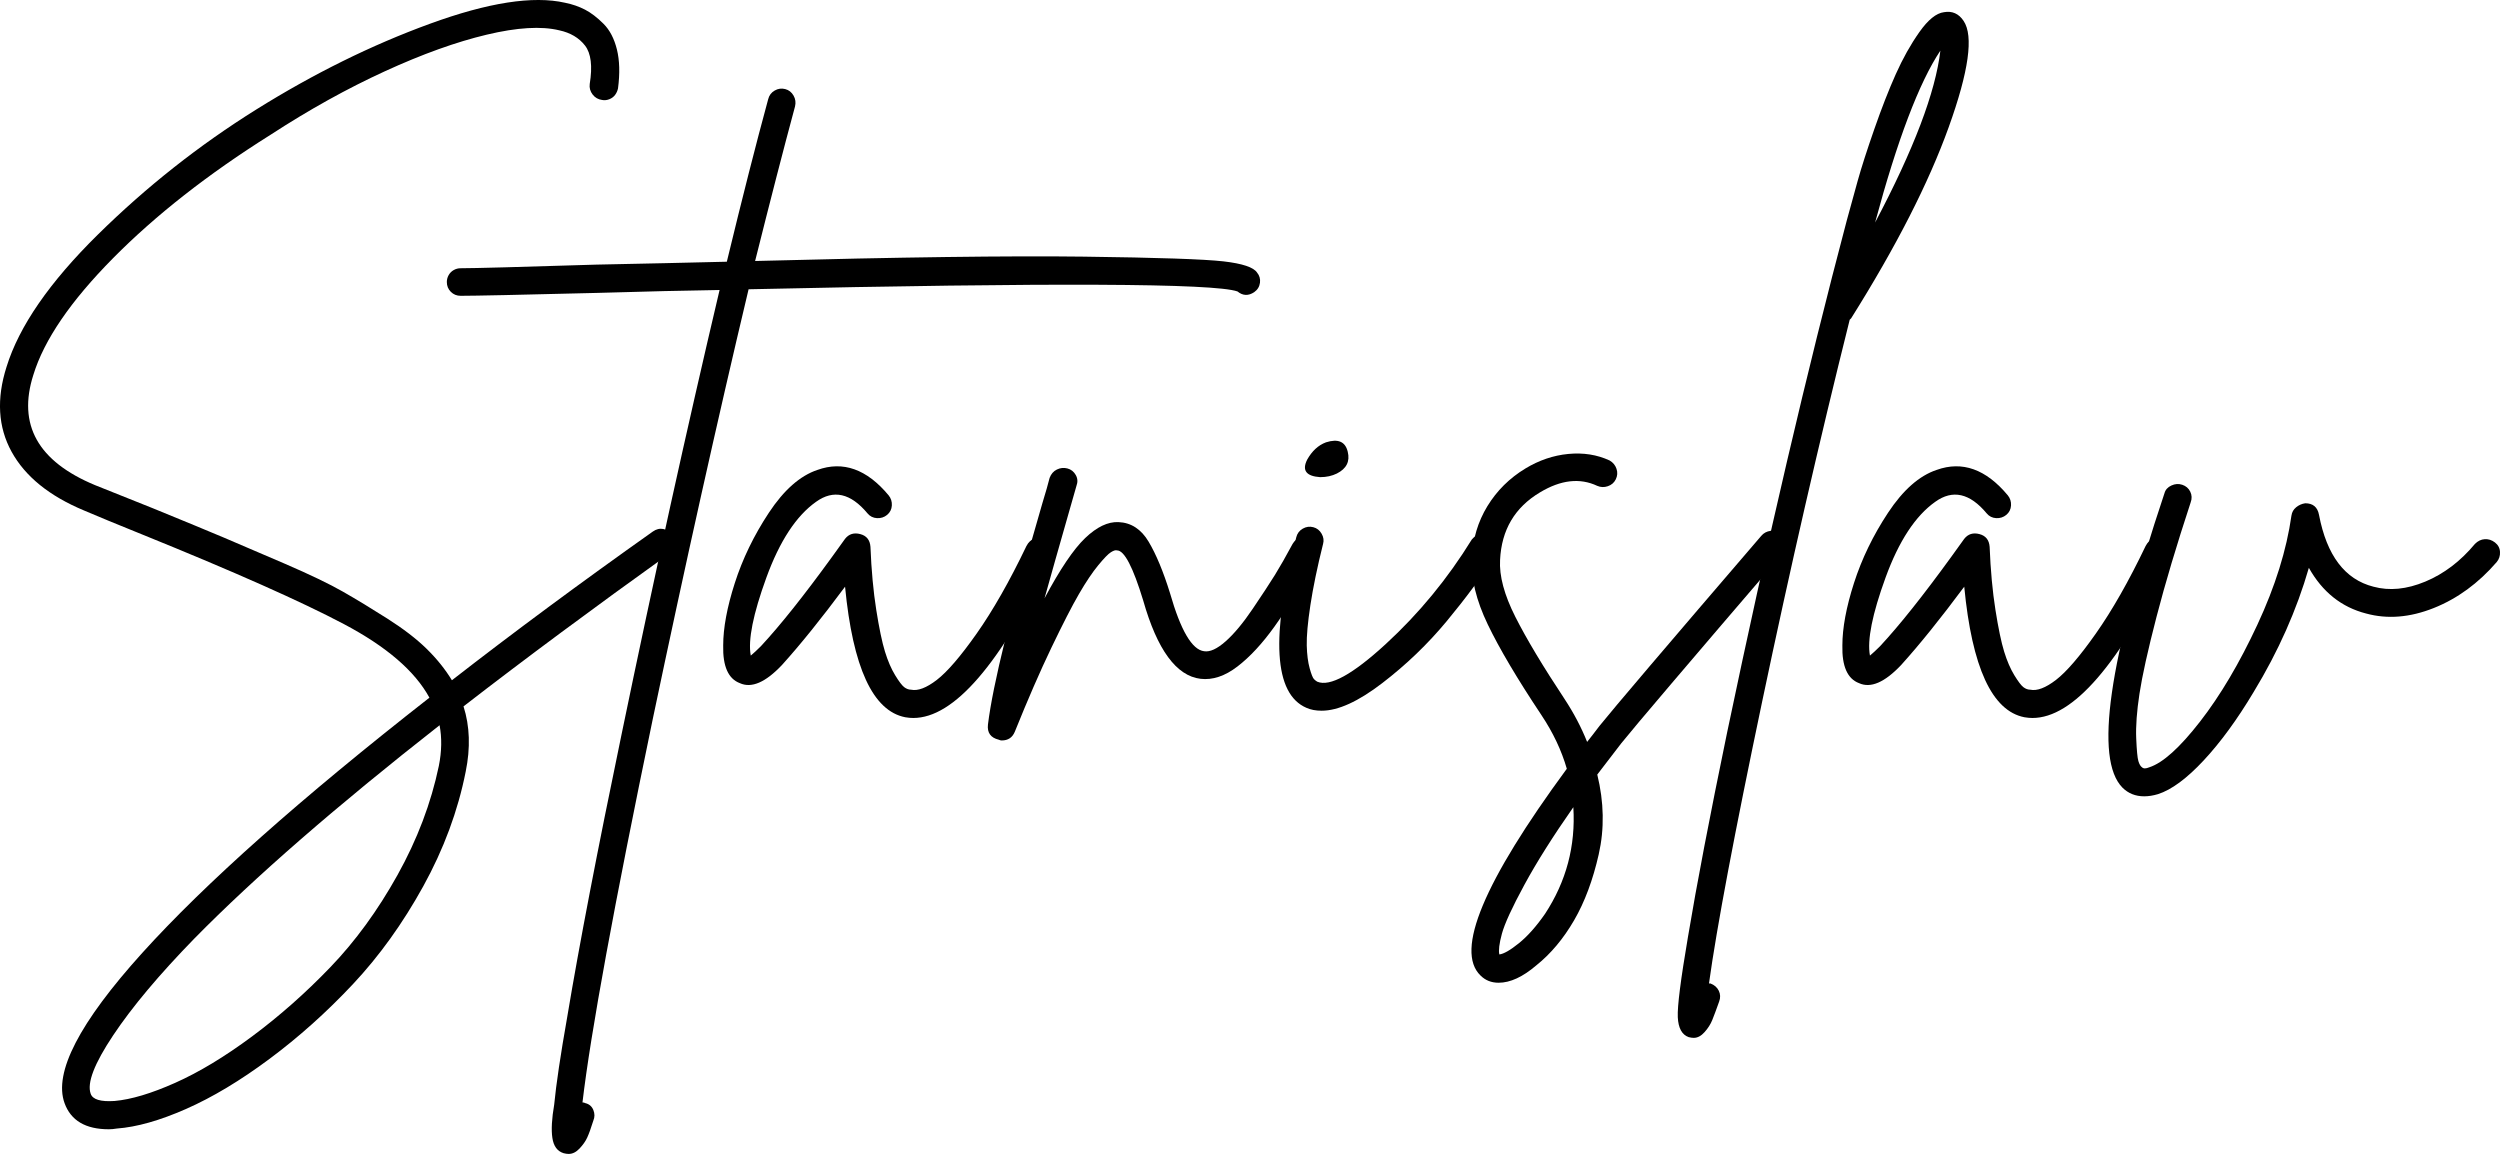 <?xml version="1.0" encoding="UTF-8"?> <svg xmlns="http://www.w3.org/2000/svg" id="_Слой_1" data-name="Слой 1" viewBox="0 0 344.65 159.08"><path d="M91.45,72.93c.5,.1,.92,.37,1.25,.8,.33,.43,.45,.9,.35,1.4-.1,.5-.38,.92-.85,1.25-10.33,7.4-19.77,14.4-28.3,21,.87,2.73,.97,5.73,.3,9-1.07,5.4-3.02,10.67-5.85,15.8-2.83,5.13-6.07,9.63-9.7,13.5-3.63,3.87-7.47,7.3-11.5,10.3-4.03,3-7.87,5.3-11.5,6.9-3.63,1.6-6.82,2.5-9.55,2.7-.4,.07-.77,.1-1.1,.1-3.2,0-5.23-1.2-6.1-3.6-1.53-4.2,2.03-11.1,10.7-20.7,8.67-9.6,21.87-21.33,39.6-35.2-2-3.67-5.93-7.05-11.8-10.15-5.87-3.1-15.13-7.22-27.8-12.35-3.47-1.4-6.13-2.5-8-3.3-4.8-2-8.13-4.7-10-8.1-1.87-3.4-2.1-7.3-.7-11.7,1.73-5.6,5.93-11.68,12.6-18.25,6.67-6.57,13.95-12.32,21.85-17.25,7.9-4.93,15.87-8.87,23.9-11.8C67.28,.35,73.5-.62,77.9,.38c1,.2,1.92,.52,2.75,.95,.83,.43,1.68,1.08,2.55,1.95,.87,.87,1.48,2.05,1.85,3.55,.37,1.5,.42,3.28,.15,5.35-.07,.33-.2,.63-.4,.9-.2,.27-.47,.47-.8,.6-.33,.13-.67,.17-1,.1-.53-.07-.97-.32-1.3-.75-.33-.43-.47-.92-.4-1.45,.4-2.47,.18-4.23-.65-5.3-.83-1.07-2.02-1.77-3.55-2.1-2.47-.6-5.8-.4-10,.6-4.2,1-8.88,2.68-14.05,5.05-5.17,2.37-10.42,5.28-15.75,8.75-8.6,5.4-15.83,11.07-21.7,17-5.87,5.93-9.53,11.3-11,16.1-2.2,6.87,.63,11.93,8.5,15.2,1.8,.73,4.47,1.8,8,3.2,4.4,1.8,7.67,3.15,9.8,4.05,2.13,.9,4.93,2.1,8.4,3.6,3.47,1.5,6.13,2.78,8,3.85,1.87,1.07,3.9,2.3,6.1,3.7,2.2,1.4,4,2.78,5.4,4.15,1.4,1.37,2.57,2.82,3.5,4.35,8.4-6.53,17.63-13.37,27.7-20.5,.47-.33,.95-.45,1.45-.35Zm-30.95,32.65c.4-2,.43-3.87,.1-5.6-14.2,11.13-25.47,20.93-33.8,29.4-4.87,5-8.6,9.45-11.2,13.35s-3.63,6.58-3.1,8.05c.27,.8,1.37,1.13,3.3,1,2.27-.2,5.05-1.03,8.35-2.5,3.3-1.47,6.83-3.6,10.6-6.4,3.77-2.8,7.37-5.98,10.8-9.55,3.43-3.57,6.52-7.8,9.25-12.7,2.73-4.9,4.63-9.92,5.7-15.05Z"></path><path d="M173.3,37.58c.33,.4,.47,.87,.4,1.4-.07,.53-.33,.97-.8,1.3-.8,.53-1.57,.5-2.3-.1-3.2-1.13-25.67-1.23-67.4-.3-4.33,18.2-8.73,37.93-13.2,59.2-5.33,25.67-8.57,43.3-9.7,52.9,.13,0,.27,.03,.4,.1,.53,.13,.9,.45,1.1,.95s.2,.98,0,1.45c-.33,1.07-.62,1.85-.85,2.35-.23,.5-.58,1-1.05,1.5-.47,.5-.97,.75-1.5,.75-.2,0-.43-.03-.7-.1-.87-.27-1.38-.97-1.55-2.1-.17-1.13-.08-2.67,.25-4.6,.27-2.8,.87-6.83,1.8-12.1,1.67-10,4.17-23,7.5-39,4.47-21.6,8.97-42,13.5-61.2-4.53,.07-10.17,.2-16.9,.4-10.67,.27-16.93,.4-18.8,.4-.53,0-.98-.18-1.35-.55s-.55-.82-.55-1.35c0-.33,.08-.65,.25-.95,.17-.3,.4-.53,.7-.7,.3-.17,.62-.25,.95-.25,1.87,0,8.1-.17,18.7-.5,6.6-.13,12.6-.27,18-.4,2.13-8.8,4.03-16.27,5.7-22.4,.13-.53,.43-.93,.9-1.2,.47-.27,.95-.33,1.45-.2,.5,.13,.88,.43,1.15,.9,.27,.47,.33,.97,.2,1.5-1.6,5.93-3.43,13.03-5.5,21.3,20-.53,35.1-.73,45.3-.6,10.2,.13,16.62,.35,19.25,.65,2.63,.3,4.18,.82,4.65,1.55Z"></path><path d="M142.65,74.23c.5-.17,.98-.13,1.45,.1,.47,.23,.78,.6,.95,1.1,.17,.5,.15,.98-.05,1.45-7.13,14.73-13.5,22.1-19.1,22.1-.33,0-.7-.03-1.1-.1-4.47-.87-7.23-6.87-8.3-18-3.27,4.4-6.17,8-8.7,10.8-2.27,2.4-4.2,3.23-5.8,2.5-1.6-.6-2.37-2.33-2.3-5.2,0-2.4,.53-5.27,1.6-8.6,1.07-3.33,2.63-6.57,4.7-9.7,2.07-3.13,4.3-5.1,6.7-5.9,3.53-1.27,6.8-.1,9.8,3.5,.33,.4,.48,.87,.45,1.4-.03,.53-.25,.97-.65,1.3-.4,.33-.87,.48-1.4,.45-.53-.03-.97-.25-1.3-.65-2.33-2.8-4.7-3.33-7.1-1.6-2.73,1.93-5.02,5.42-6.85,10.45-1.83,5.03-2.55,8.62-2.15,10.75,.4-.33,.87-.77,1.4-1.3,2.67-2.87,5.93-6.97,9.8-12.3,.87-1.2,1.47-2.03,1.8-2.5,.53-.67,1.23-.88,2.1-.65,.87,.23,1.33,.82,1.4,1.75,.13,3.27,.4,6.17,.8,8.7,.4,2.53,.8,4.45,1.2,5.75s.87,2.38,1.4,3.25c.53,.87,.95,1.42,1.25,1.65,.3,.23,.62,.35,.95,.35,.93,.2,2.12-.25,3.55-1.35,1.43-1.1,3.27-3.23,5.5-6.4,2.23-3.17,4.52-7.18,6.85-12.05,.27-.53,.65-.88,1.15-1.05Z"></path><path d="M179.4,74.08c.53-.13,1.03-.07,1.5,.2,.47,.27,.77,.65,.9,1.15,.13,.5,.07,.98-.2,1.45-2.27,4-4.23,7.17-5.9,9.5-1.67,2.33-3.37,4.17-5.1,5.5-1.73,1.33-3.43,1.9-5.1,1.7-3.33-.4-5.97-4-7.9-10.8-1.4-4.6-2.6-6.9-3.6-6.9-.2-.07-.48,.02-.85,.25-.37,.23-.95,.83-1.75,1.8-.8,.97-1.68,2.28-2.65,3.95-.97,1.67-2.23,4.13-3.8,7.4-1.57,3.27-3.25,7.13-5.05,11.6-.33,.8-.93,1.2-1.8,1.2-.13,0-.27-.03-.4-.1-1.13-.27-1.63-.97-1.5-2.1,.67-5.47,3.17-15.63,7.5-30.5,.47-1.53,.8-2.7,1-3.5,.2-.53,.53-.92,1-1.15,.47-.23,.95-.28,1.45-.15,.5,.13,.88,.43,1.15,.9,.27,.47,.3,.97,.1,1.5-.13,.47-.47,1.63-1,3.5-1.47,5.13-2.6,9.13-3.4,12,2.13-4,4-6.77,5.6-8.3,1.6-1.53,3.13-2.27,4.6-2.2,1.73,.07,3.12,.97,4.15,2.7,1.03,1.73,2.02,4.1,2.95,7.1,1.47,5.13,3.03,7.8,4.7,8,.8,.13,1.78-.32,2.95-1.35,1.17-1.03,2.42-2.53,3.75-4.5,1.33-1.97,2.35-3.52,3.05-4.65,.7-1.13,1.52-2.57,2.45-4.3,.27-.47,.67-.77,1.2-.9Z"></path><path d="M204.15,73.58c.5-.13,.98-.07,1.45,.2,.47,.27,.75,.67,.85,1.2,.1,.53,.02,1.03-.25,1.5-1.87,2.93-4.12,5.98-6.75,9.15-2.63,3.17-5.6,6.02-8.9,8.55-3.3,2.53-6.08,3.8-8.35,3.8-.8,0-1.5-.13-2.1-.4-4.47-1.93-4.93-9.77-1.4-23.5,.13-.53,.43-.93,.9-1.2,.47-.27,.95-.33,1.45-.2,.5,.13,.88,.43,1.15,.9,.27,.47,.33,.93,.2,1.4-.8,3.2-1.38,6.02-1.75,8.45-.37,2.43-.53,4.28-.5,5.55,.03,1.27,.17,2.32,.4,3.15,.23,.83,.43,1.33,.6,1.5,.17,.17,.32,.28,.45,.35,1.73,.73,4.88-1,9.45-5.2,4.57-4.2,8.52-9,11.85-14.4,.33-.4,.75-.67,1.25-.8Zm-22.15-7.8c-1.93-.13-2.53-.93-1.8-2.4,.67-1.2,1.53-2,2.6-2.4,1.67-.53,2.67-.1,3,1.3,.33,1.33-.17,2.33-1.5,3-.67,.33-1.43,.5-2.3,.5Z"></path><path d="M244.1,73.18c.53-.07,1,.08,1.4,.45,.4,.37,.63,.82,.7,1.35,.07,.53-.1,1-.5,1.4-12.93,15.07-20.33,23.77-22.2,26.1-1.13,1.47-2.23,2.9-3.3,4.3,.93,3.8,1,7.47,.2,11-.8,3.53-1.93,6.57-3.4,9.1-1.47,2.53-3.2,4.6-5.2,6.2-1.87,1.6-3.6,2.4-5.2,2.4-1,0-1.83-.33-2.5-1-3.53-3.4,.43-12.9,11.9-28.5-.73-2.53-1.9-5-3.5-7.4-3.33-5-5.8-9.17-7.4-12.5-1.6-3.33-2.33-6.37-2.2-9.1,.13-2.67,.85-5.07,2.15-7.2,1.3-2.13,3.05-3.87,5.25-5.2,1.87-1.13,3.83-1.8,5.9-2,2.07-.2,3.97,.1,5.7,.9,.47,.27,.78,.65,.95,1.15,.17,.5,.13,.98-.1,1.45-.23,.47-.6,.78-1.1,.95-.5,.17-.98,.15-1.45-.05-2.4-1.13-5.03-.83-7.9,.9-3.47,2.07-5.3,5.17-5.5,9.3-.13,2.2,.57,4.82,2.1,7.85,1.53,3.03,3.8,6.82,6.8,11.35,1.27,1.93,2.3,3.9,3.1,5.9,.53-.67,1.1-1.4,1.7-2.2,1.87-2.33,9.3-11.07,22.3-26.2,.33-.4,.77-.63,1.3-.7Zm-31.1,52.8c2.93-4.47,4.23-9.37,3.9-14.7-2.8,4-5.05,7.57-6.75,10.7-1.7,3.13-2.73,5.38-3.1,6.75-.37,1.37-.48,2.32-.35,2.85,.6-.07,1.5-.58,2.7-1.55,1.2-.97,2.4-2.32,3.6-4.05Z"></path><path d="M270.7,2.88c1.4,2.07,.72,6.95-2.05,14.65-2.77,7.7-7.25,16.48-13.45,26.35-.07,.07-.13,.13-.2,.2-4.2,16.8-8.22,34.32-12.05,52.55-3.83,18.23-6.28,31.22-7.35,38.95h.2c.53,.2,.92,.53,1.15,1,.23,.47,.25,.97,.05,1.5-.4,1.13-.72,1.98-.95,2.55-.23,.57-.58,1.12-1.05,1.65-.47,.53-.97,.8-1.5,.8-.2,0-.43-.03-.7-.1-.93-.33-1.43-1.25-1.5-2.75-.07-1.5,.4-5.18,1.4-11.05,1.2-7.2,3-16.6,5.4-28.2,5.53-26.4,11.03-49.93,16.5-70.6,.47-1.73,.97-3.55,1.5-5.45,.53-1.9,1.3-4.28,2.3-7.15,1-2.87,1.98-5.38,2.95-7.55,.97-2.17,2.05-4.1,3.25-5.8,1.2-1.7,2.33-2.62,3.4-2.75,1.13-.2,2.03,.2,2.7,1.2Zm-12.2,27.8c5.33-10.07,8.33-17.97,9-23.7-2.93,4.4-5.93,12.3-9,23.7Z"></path><path d="M296.94,74.23c.5-.17,.98-.13,1.45,.1,.47,.23,.78,.6,.95,1.1,.17,.5,.15,.98-.05,1.45-7.13,14.73-13.5,22.1-19.1,22.1-.33,0-.7-.03-1.1-.1-4.47-.87-7.23-6.87-8.3-18-3.27,4.4-6.17,8-8.7,10.8-2.27,2.4-4.2,3.23-5.8,2.5-1.6-.6-2.37-2.33-2.3-5.2,0-2.4,.53-5.27,1.6-8.6,1.07-3.33,2.63-6.57,4.7-9.7,2.07-3.13,4.3-5.1,6.7-5.9,3.53-1.27,6.8-.1,9.8,3.5,.33,.4,.48,.87,.45,1.4-.03,.53-.25,.97-.65,1.3-.4,.33-.87,.48-1.4,.45-.53-.03-.97-.25-1.3-.65-2.33-2.8-4.7-3.33-7.1-1.6-2.73,1.93-5.02,5.42-6.85,10.45-1.83,5.03-2.55,8.62-2.15,10.75,.4-.33,.87-.77,1.4-1.3,2.67-2.87,5.93-6.97,9.8-12.3,.87-1.2,1.47-2.03,1.8-2.5,.53-.67,1.23-.88,2.1-.65,.87,.23,1.33,.82,1.4,1.75,.13,3.27,.4,6.17,.8,8.7,.4,2.53,.8,4.45,1.2,5.75s.87,2.38,1.4,3.25c.53,.87,.95,1.42,1.25,1.65,.3,.23,.62,.35,.95,.35,.93,.2,2.12-.25,3.55-1.35,1.43-1.1,3.27-3.23,5.5-6.4,2.23-3.17,4.52-7.18,6.85-12.05,.27-.53,.65-.88,1.15-1.05Z"></path><path d="M342.55,74.33c.5-.03,.97,.12,1.4,.45,.43,.33,.67,.77,.7,1.3,.03,.53-.12,1-.45,1.4-2.53,2.93-5.43,5.05-8.7,6.35-3.27,1.3-6.37,1.55-9.3,.75-3.4-.87-6.03-2.97-7.9-6.3-1.67,5.8-4.2,11.5-7.6,17.1-2.27,3.8-4.57,6.95-6.9,9.45-2.33,2.5-4.43,4.05-6.3,4.65-.67,.2-1.3,.3-1.9,.3-1.2,0-2.2-.4-3-1.2-3.87-3.93-1.93-17.47,5.8-40.6,.13-.47,.45-.82,.95-1.05,.5-.23,1-.27,1.5-.1,.5,.17,.87,.48,1.1,.95,.23,.47,.25,.97,.05,1.5-1.93,5.87-3.5,11.12-4.7,15.75-1.2,4.63-1.98,8.17-2.35,10.6-.37,2.43-.52,4.48-.45,6.15,.07,1.67,.17,2.72,.3,3.15,.13,.43,.3,.72,.5,.85,.2,.2,.53,.2,1,0,1.87-.6,4.2-2.7,7-6.3,2.8-3.6,5.43-8.05,7.9-13.35,2.47-5.3,4.03-10.32,4.7-15.05,.07-.47,.28-.85,.65-1.15,.37-.3,.78-.48,1.25-.55,1.07,0,1.7,.53,1.9,1.6,1.07,5.6,3.57,8.9,7.5,9.9,2.2,.6,4.58,.37,7.15-.7,2.57-1.07,4.85-2.8,6.85-5.2,.4-.4,.85-.62,1.35-.65Z"></path></svg> 